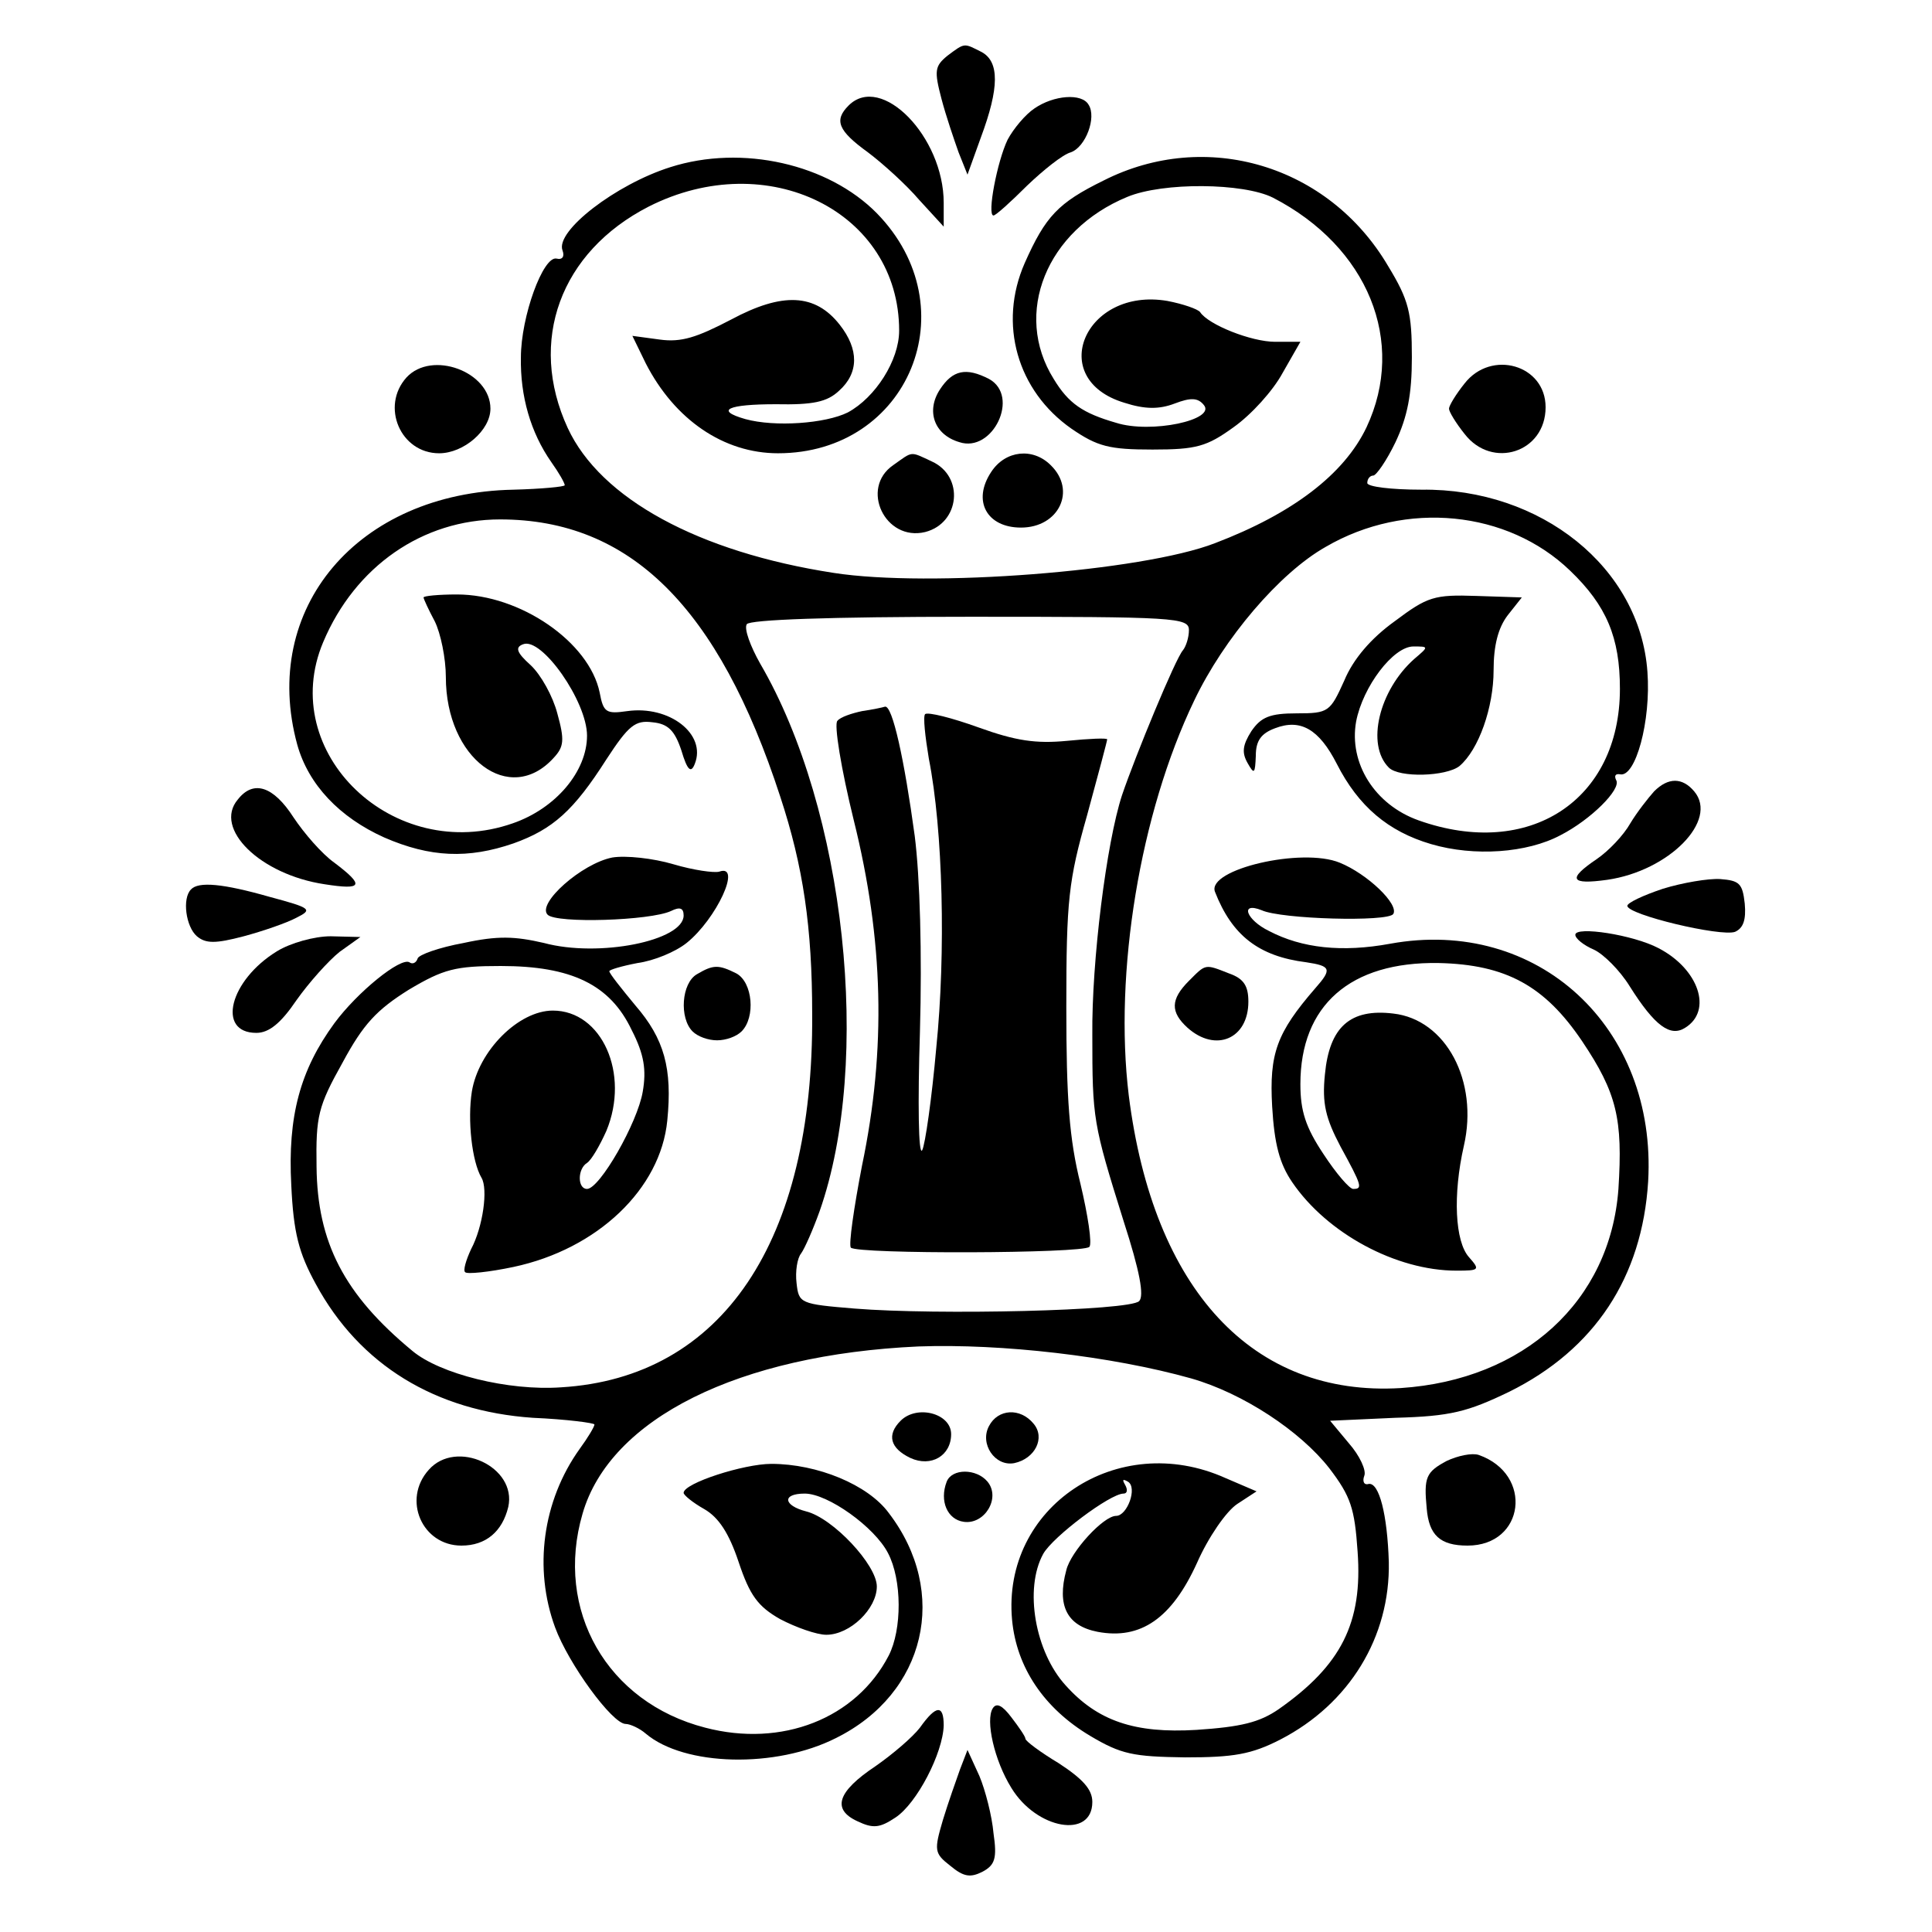 <?xml version="1.0" standalone="no"?>
<!DOCTYPE svg PUBLIC "-//W3C//DTD SVG 20010904//EN"
 "http://www.w3.org/TR/2001/REC-SVG-20010904/DTD/svg10.dtd">
<svg version="1.0" xmlns="http://www.w3.org/2000/svg"
 width="260pt" height="260pt" viewBox="0 0 260 260"
 preserveAspectRatio="xMidYMid meet">
<g transform="translate(0,260) scale(0.1,-0.1)"
fill="#000000" stroke="none">
<path d="M1275 2525 c-17 -14 -18 -20 -8 -58 6 -23 17 -55 23 -72 l12 -30 18
50 c25 67 25 102 1 115 -24 12 -22 13 -46 -5z"/>
<path d="M1142 2458 c-20 -20 -14 -34 26 -63 20 -15 52 -44 69 -64 l33 -36 0
32 c0 89 -84 175 -128 131z"/>
<path d="M1392 2454 c-12 -8 -28 -27 -36 -42 -14 -29 -28 -102 -19 -102 3 0
23 18 45 40 22 21 48 42 59 45 20 7 35 47 24 64 -9 16 -47 13 -73 -5z"/>
<path d="M902 2375 c-73 -23 -155 -86 -145 -112 3 -8 0 -13 -8 -11 -18 4 -48
-78 -48 -133 -1 -52 13 -101 41 -141 10 -14 18 -28 18 -31 0 -2 -31 -5 -69 -6
-210 -4 -341 -160 -291 -343 15 -54 57 -98 117 -125 62 -27 113 -29 174 -8 53
19 81 44 125 113 30 46 39 53 62 50 21 -2 30 -11 39 -38 8 -27 13 -31 18 -18
16 40 -34 79 -91 71 -28 -4 -32 -2 -37 25 -14 68 -107 132 -192 132 -25 0 -45
-2 -45 -4 0 -2 7 -17 15 -32 8 -16 15 -50 15 -75 0 -110 86 -174 145 -109 14
15 15 24 5 60 -6 23 -22 52 -36 65 -19 17 -21 24 -10 28 25 10 86 -77 86 -123
0 -48 -42 -98 -100 -118 -160 -56 -318 95 -255 244 43 102 134 165 238 165
175 0 294 -118 377 -373 31 -94 43 -176 43 -293 2 -306 -121 -489 -338 -502
-71 -5 -163 18 -200 49 -92 76 -128 146 -129 248 -1 68 2 81 35 140 28 52 46
71 89 98 47 28 63 32 124 32 95 0 147 -25 176 -86 17 -33 20 -54 15 -83 -7
-42 -58 -131 -75 -131 -13 0 -13 27 0 35 6 4 17 23 26 43 32 77 -6 162 -72
162 -46 0 -100 -54 -109 -109 -6 -38 0 -94 13 -116 9 -15 2 -66 -14 -96 -7
-15 -11 -29 -8 -31 2 -3 32 0 65 7 113 24 198 105 207 197 7 70 -4 110 -43
155 -19 23 -35 43 -35 46 0 2 17 7 38 11 22 3 51 15 66 27 40 32 75 107 44 96
-7 -2 -35 2 -62 10 -27 8 -64 12 -82 9 -41 -8 -102 -62 -87 -77 12 -12 138 -8
166 5 12 6 17 4 17 -6 0 -34 -114 -57 -188 -37 -39 9 -62 10 -108 0 -33 -6
-61 -16 -62 -21 -2 -6 -7 -8 -11 -5 -12 7 -70 -40 -101 -82 -46 -63 -63 -125
-58 -218 3 -64 10 -91 33 -133 59 -109 161 -171 292 -180 46 -2 83 -7 83 -9 0
-3 -9 -18 -20 -33 -50 -70 -62 -161 -33 -240 18 -49 77 -130 95 -130 6 0 19
-6 27 -13 52 -44 175 -47 256 -6 121 60 153 196 71 303 -28 38 -96 66 -158 66
-37 0 -118 -26 -118 -39 0 -3 12 -13 28 -22 19 -11 33 -32 46 -71 15 -45 26
-60 56 -77 21 -11 49 -21 62 -21 32 0 68 35 68 65 0 29 -59 92 -95 101 -31 8
-33 24 -2 24 31 0 94 -45 112 -80 19 -36 19 -103 1 -138 -44 -85 -144 -124
-247 -97 -132 34 -203 158 -165 288 37 128 210 214 452 225 112 4 260 -13 367
-43 70 -20 147 -71 186 -121 29 -38 34 -54 38 -112 7 -96 -22 -153 -106 -212
-26 -18 -51 -24 -111 -28 -83 -5 -133 12 -176 60 -41 45 -56 130 -30 177 13
23 90 81 108 81 5 0 6 5 2 12 -4 7 -3 8 4 4 13 -8 -1 -46 -16 -46 -17 0 -61
-48 -67 -73 -13 -48 1 -75 42 -83 58 -11 100 18 134 93 15 34 39 69 54 79 l26
17 -42 18 c-145 65 -301 -39 -287 -191 6 -64 43 -119 105 -156 42 -25 58 -28
128 -29 65 0 89 4 128 24 93 48 148 138 146 239 -2 64 -13 107 -27 105 -6 -2
-9 3 -6 11 3 7 -6 27 -21 44 l-25 30 88 4 c74 2 97 8 153 35 115 57 179 154
187 283 12 208 -149 356 -347 320 -65 -12 -119 -6 -163 17 -31 15 -40 40 -10
28 26 -12 170 -16 177 -5 8 13 -35 54 -72 69 -51 21 -179 -9 -168 -39 23 -59
59 -87 123 -95 33 -5 35 -9 12 -35 -52 -60 -62 -88 -58 -159 3 -51 10 -77 27
-102 47 -69 140 -119 221 -119 31 0 32 1 17 18 -19 21 -22 84 -7 150 20 87
-24 170 -95 178 -58 7 -86 -18 -92 -82 -4 -39 1 -59 21 -97 29 -53 30 -57 17
-57 -5 0 -23 21 -40 47 -24 36 -31 58 -31 94 0 106 67 165 186 163 91 -2 143
-31 193 -105 47 -70 55 -105 49 -199 -11 -151 -127 -257 -293 -268 -199 -12
-333 132 -366 394 -20 165 15 379 88 531 40 84 115 172 177 207 108 63 245 49
329 -32 49 -47 67 -90 67 -159 0 -150 -122 -230 -271 -177 -59 21 -94 77 -84
133 9 47 50 101 77 101 21 0 21 0 1 -17 -47 -42 -65 -115 -34 -146 14 -14 77
-12 95 2 26 22 46 79 46 129 0 33 6 57 19 74 l19 24 -61 2 c-57 2 -66 -1 -110
-34 -32 -23 -56 -51 -68 -80 -19 -42 -21 -44 -64 -44 -36 0 -48 -5 -61 -24
-12 -19 -13 -29 -5 -43 9 -16 10 -14 11 10 0 20 7 30 26 37 34 13 59 -1 83
-48 29 -57 69 -91 127 -108 58 -17 129 -12 174 12 41 21 82 62 75 74 -3 6 -1
9 5 8 21 -5 42 72 37 138 -10 140 -143 247 -304 245 -41 0 -73 4 -73 9 0 6 4
10 8 10 4 0 18 20 30 45 16 34 22 64 22 114 0 60 -4 77 -32 123 -80 136 -245
185 -383 115 -61 -30 -78 -48 -106 -111 -36 -82 -10 -172 63 -223 35 -24 51
-28 109 -28 59 0 73 4 109 30 24 17 53 49 66 73 l24 42 -34 0 c-32 0 -90 23
-101 40 -3 4 -23 11 -44 15 -111 19 -164 -105 -58 -137 28 -9 47 -9 68 -1 21
8 31 8 39 -2 17 -20 -71 -39 -118 -24 -45 13 -64 26 -84 59 -55 88 -10 200 99
245 48 20 156 19 196 -1 128 -66 180 -194 126 -309 -30 -63 -99 -116 -204
-156 -98 -38 -385 -60 -513 -40 -182 28 -314 100 -358 195 -54 117 -10 237
109 298 160 81 337 -7 337 -167 0 -40 -32 -90 -69 -110 -30 -15 -98 -20 -138
-9 -42 12 -23 20 41 20 50 -1 69 3 85 18 27 24 27 56 1 89 -33 42 -77 44 -146
7 -46 -24 -67 -31 -96 -27 l-37 5 18 -37 c39 -76 105 -121 178 -121 176 0 257
196 133 323 -65 66 -181 93 -278 62z m698 -623 c0 -10 -4 -22 -8 -27 -10 -11
-64 -142 -82 -195 -21 -64 -41 -224 -40 -323 0 -113 1 -119 42 -250 22 -68 28
-101 21 -108 -13 -13 -272 -19 -383 -10 -73 6 -75 7 -78 34 -2 16 1 34 6 40 5
7 16 32 25 57 71 202 35 540 -80 737 -13 23 -22 47 -18 53 4 6 109 10 301 10
276 0 294 -1 294 -18z"/>
<path d="M1160 1643 c-14 -3 -29 -8 -33 -13 -5 -4 5 -65 22 -134 40 -161 44
-307 11 -465 -11 -57 -18 -106 -15 -110 9 -9 312 -8 321 1 4 4 -2 43 -12 85
-15 60 -19 114 -19 238 0 144 3 170 28 258 15 55 27 100 27 102 0 2 -24 1 -54
-2 -42 -4 -69 0 -119 18 -36 13 -68 21 -72 18 -3 -3 0 -30 5 -60 19 -96 23
-261 10 -389 -6 -68 -15 -131 -19 -138 -5 -8 -6 64 -3 159 3 106 0 209 -7 264
-14 103 -30 176 -40 174 -3 -1 -17 -4 -31 -6z"/>
<path d="M547 2092 c-35 -39 -8 -102 44 -102 33 0 69 31 69 60 0 50 -79 79
-113 42z"/>
<path d="M1971 2084 c-12 -15 -21 -30 -21 -34 0 -4 9 -19 21 -34 37 -48 109
-25 109 36 0 57 -73 78 -109 32z"/>
<path d="M1265 2076 c-19 -29 -8 -61 26 -71 45 -15 82 62 40 85 -31 16 -49 12
-66 -14z"/>
<path d="M1202 1974 c-45 -31 -11 -103 43 -90 47 12 53 75 9 95 -30 14 -25 14
-52 -5z"/>
<path d="M1334 1965 c-26 -39 -6 -75 40 -75 51 0 75 50 40 84 -24 24 -61 20
-80 -9z"/>
<path d="M2226 1535 c-8 -9 -23 -28 -32 -43 -9 -16 -29 -37 -45 -48 -40 -27
-36 -35 14 -28 83 12 150 80 117 119 -16 19 -35 19 -54 0z"/>
<path d="M320 1524 c-33 -39 30 -101 117 -114 51 -8 54 -2 13 29 -17 12 -41
40 -55 61 -27 42 -54 51 -75 24z"/>
<path d="M2238 1404 c-27 -9 -48 -19 -48 -23 0 -12 126 -42 145 -35 11 5 15
16 13 38 -3 27 -7 31 -33 33 -16 1 -51 -5 -77 -13z"/>
<path d="M257 1403 c-12 -12 -7 -50 8 -63 12 -10 25 -10 63 0 26 7 58 18 71
25 22 11 20 13 -36 28 -63 18 -96 21 -106 10z"/>
<path d="M2120 1342 c0 -5 11 -14 25 -20 13 -6 35 -28 48 -49 34 -54 55 -69
75 -56 37 23 18 79 -36 107 -34 18 -112 30 -112 18z"/>
<path d="M373 1320 c-64 -39 -82 -110 -28 -110 17 0 33 13 54 44 17 24 43 53
58 65 l28 20 -40 1 c-22 0 -54 -9 -72 -20z"/>
<path d="M938 1289 c-21 -12 -24 -59 -6 -77 7 -7 21 -12 33 -12 12 0 26 5 33
12 19 19 15 66 -7 78 -24 12 -31 12 -53 -1z"/>
<path d="M1600 1280 c-25 -25 -25 -42 -2 -63 38 -34 82 -15 82 35 0 21 -6 31
-26 38 -33 13 -31 13 -54 -10z"/>
<path d="M1212 688 c-19 -19 -14 -37 13 -50 28 -13 55 3 55 32 0 28 -46 40
-68 18z"/>
<path d="M1331 681 c-13 -24 8 -55 34 -50 28 6 42 34 26 53 -18 22 -48 20 -60
-3z"/>
<path d="M1947 634 c-28 -15 -31 -22 -27 -64 3 -36 18 -50 55 -50 77 0 89 96
15 122 -9 3 -28 -1 -43 -8z"/>
<path d="M577 622 c-36 -40 -9 -102 44 -102 33 0 55 19 63 52 12 54 -70 92
-107 50z"/>
<path d="M1274 606 c-10 -26 1 -51 23 -54 28 -4 50 32 32 54 -15 18 -48 18
-55 0z"/>
<path d="M1336 301 c-10 -16 2 -70 25 -107 34 -56 109 -69 109 -19 0 17 -13
31 -45 52 -25 15 -45 30 -45 33 0 3 -9 16 -19 29 -12 16 -20 20 -25 12z"/>
<path d="M1238 275 c-10 -13 -37 -36 -60 -52 -51 -34 -59 -58 -24 -74 21 -10
30 -9 51 5 29 19 64 87 65 124 0 28 -10 28 -32 -3z"/>
<path d="M1292 219 c-5 -14 -16 -45 -23 -68 -12 -41 -12 -45 10 -62 18 -15 27
-16 43 -8 17 9 20 18 15 52 -2 23 -11 58 -19 77 l-16 35 -10 -26z"/>
</g>
</svg>
